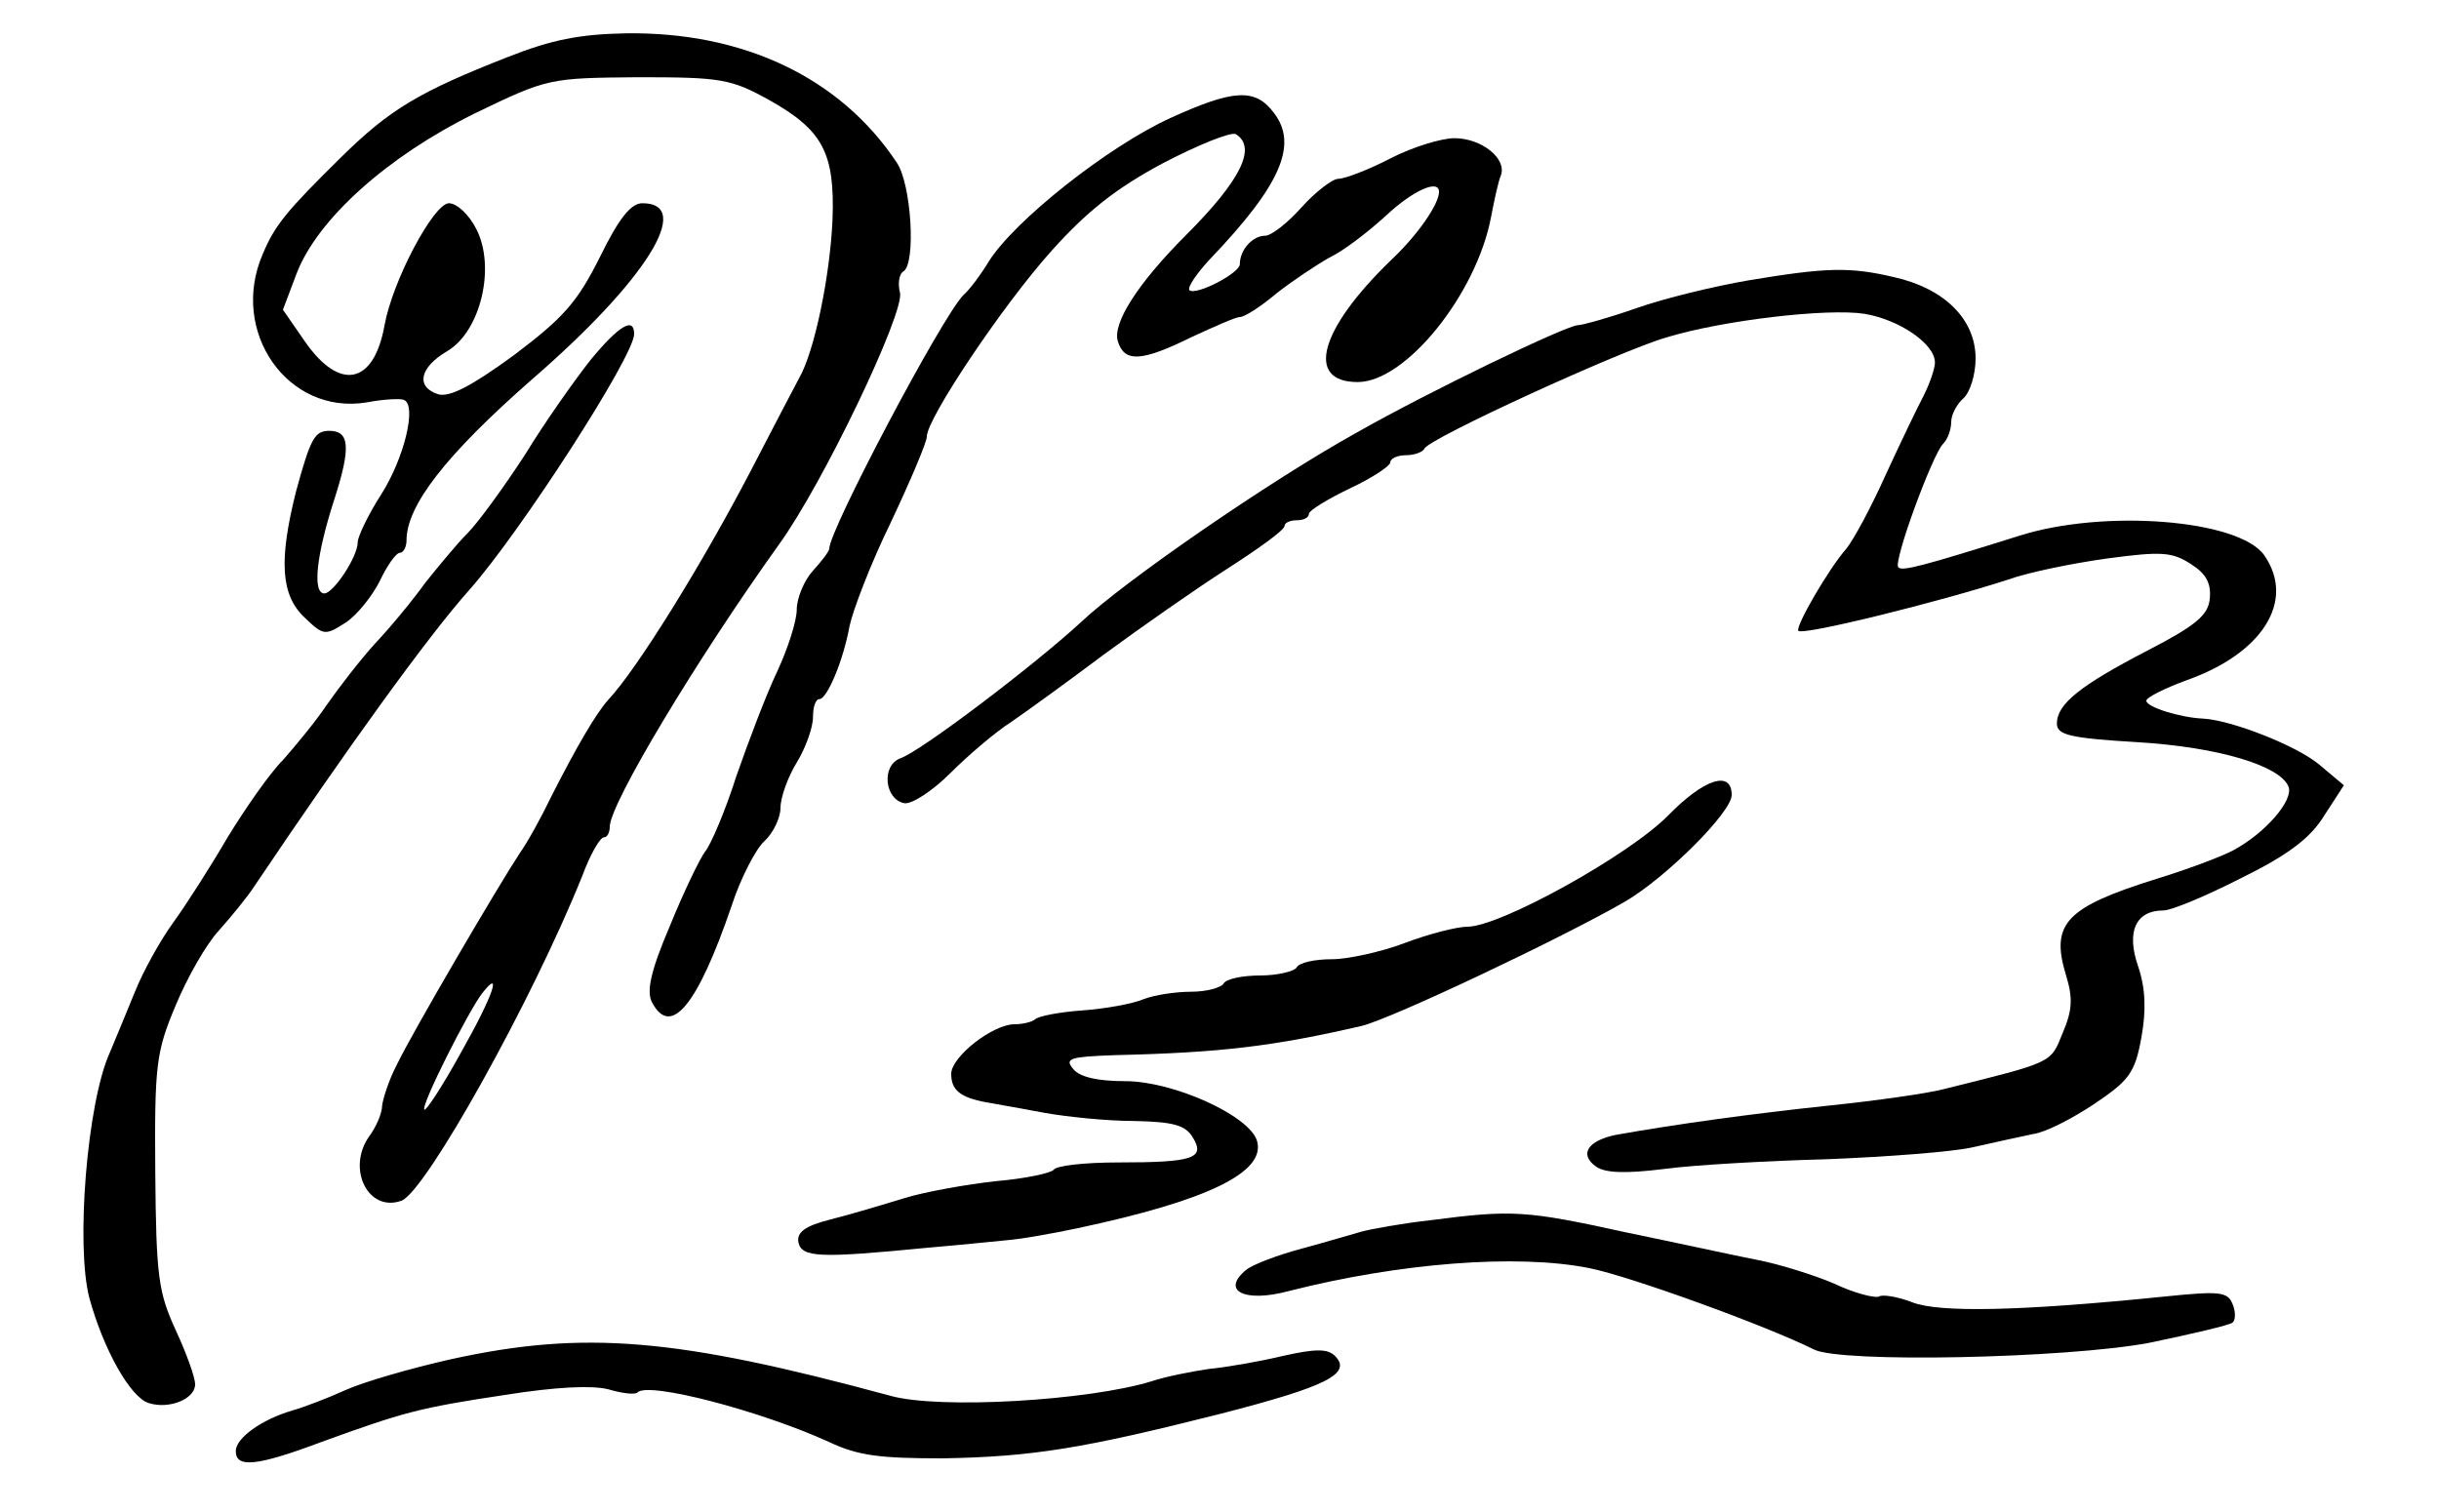 <svg xmlns="http://www.w3.org/2000/svg" version="1.1" xmlns:xlink="http://www.w3.org/1999/xlink" xmlns:svgjs="http://svgjs.com/svgjs" width="300pt" height="186pt"><svg version="1.0" xmlns="http://www.w3.org/2000/svg" width="300pt" height="186pt" viewBox="0 0 300 186" preserveAspectRatio="xMidYMid meet">
<g transform="translate(0,186) scale(0.1,-0.1)" fill="#000000" stroke="none">
<path d="M625 1790 c-110 -43 -146 -65 -205 -123 -68 -67 -82 -84 -97 -120
-41 -95 31 -198 128 -182 21 4 42 5 46 3 16 -7 0 -72 -28 -116 -16 -25 -29
-52 -29 -59 0 -18 -30 -63 -41 -63 -15 0 -10 47 12 115 21 65 19 85 -6 85 -18
0 -23 -9 -41 -75 -21 -84 -19 -127 11 -155 23 -22 25 -22 50 -6 14 9 33 33 42
51 9 19 20 35 25 35 4 0 8 7 8 15 0 43 48 105 154 198 141 122 200 217 136
217 -14 0 -29 -19 -52 -66 -28 -56 -45 -75 -106 -121 -52 -38 -79 -52 -93 -48
-28 9 -23 33 11 53 41 24 60 103 36 150 -9 18 -24 32 -34 32 -19 -1 -69 -95
-79 -150 -13 -73 -55 -82 -98 -20 l-27 39 17 45 c26 67 112 144 220 197 89 43
91 43 200 44 102 0 114 -2 161 -28 66 -37 81 -65 78 -147 -3 -69 -22 -162 -41
-195 -6 -11 -33 -63 -60 -115 -60 -115 -140 -244 -175 -281 -15 -17 -38 -56
-70 -119 -12 -25 -29 -56 -39 -70 -27 -41 -133 -222 -151 -260 -10 -19 -17
-42 -18 -50 0 -9 -7 -26 -16 -38 -28 -40 -1 -94 40 -79 30 12 160 245 222 399
10 27 22 48 27 48 4 0 7 6 7 13 0 28 107 206 208 347 55 76 155 286 149 310
-3 11 -1 23 4 26 16 9 10 108 -8 134 -69 104 -188 161 -333 159 -57 -1 -92 -8
-145 -29z m-57 -1223 c-23 -42 -44 -74 -46 -72 -5 4 54 121 71 143 25 32 14
-2 -25 -71z"></path>
<path d="M1440 1715 c-77 -35 -193 -127 -224 -177 -9 -15 -23 -34 -31 -41 -26
-26 -165 -289 -165 -312 0 -3 -9 -15 -20 -27 -11 -12 -20 -34 -20 -48 0 -14
-11 -48 -24 -76 -13 -27 -35 -85 -50 -128 -14 -44 -32 -86 -39 -94 -6 -8 -26
-49 -43 -91 -24 -56 -29 -81 -22 -94 23 -44 56 -4 98 119 11 34 30 70 40 79
11 10 20 29 20 41 0 13 9 38 20 56 11 18 20 43 20 56 0 12 3 22 8 22 9 0 29
46 37 90 4 19 26 77 51 128 24 51 44 98 44 105 0 22 93 161 153 228 43 48 79
77 137 108 44 23 84 39 90 36 26 -16 7 -56 -61 -124 -60 -60 -91 -109 -84
-131 8 -26 29 -25 90 5 28 13 55 25 60 25 6 0 26 13 45 29 19 15 49 35 65 44
17 8 47 31 69 51 34 32 66 46 66 30 0 -15 -26 -53 -59 -84 -88 -85 -106 -150
-41 -150 59 0 146 108 164 203 4 21 9 44 12 51 8 21 -24 46 -57 46 -16 0 -52
-11 -79 -25 -27 -14 -56 -25 -64 -25 -7 0 -28 -16 -45 -35 -17 -19 -37 -35
-45 -35 -15 0 -31 -17 -31 -35 0 -11 -54 -39 -62 -32 -3 3 9 21 26 39 86 90
108 140 78 179 -23 31 -50 29 -127 -6z"></path>
<path d="M2150 1515 c-41 -7 -103 -22 -137 -34 -34 -12 -67 -21 -72 -21 -14 0
-184 -82 -272 -132 -108 -60 -286 -183 -339 -233 -55 -51 -198 -160 -223 -168
-23 -9 -19 -50 5 -55 9 -2 35 15 57 37 22 22 56 51 75 63 19 13 70 50 114 83
45 33 112 80 151 105 39 25 71 48 71 53 0 4 7 7 15 7 8 0 15 3 15 8 0 4 23 18
50 31 28 13 50 28 50 32 0 5 9 9 19 9 11 0 21 4 23 8 4 12 242 121 298 137 69
21 197 36 243 29 43 -7 87 -37 87 -60 0 -7 -6 -25 -14 -41 -8 -15 -29 -59 -47
-98 -17 -38 -39 -79 -48 -90 -22 -25 -63 -96 -59 -101 6 -6 175 36 258 63 25
9 79 20 122 26 67 9 80 8 103 -7 19 -12 25 -24 23 -43 -2 -20 -18 -33 -76 -63
-83 -43 -112 -66 -112 -90 0 -14 15 -18 99 -23 100 -6 176 -29 186 -55 6 -17
-29 -57 -68 -78 -15 -8 -58 -24 -94 -35 -112 -35 -131 -55 -112 -118 9 -29 8
-44 -4 -72 -15 -37 -10 -35 -147 -69 -19 -5 -82 -14 -140 -20 -95 -10 -189
-23 -262 -36 -35 -7 -46 -24 -25 -39 11 -8 36 -9 84 -3 37 5 128 10 201 12 74
3 155 9 180 15 26 6 59 13 73 16 15 2 48 19 75 37 43 29 50 38 58 82 6 34 5
60 -4 87 -15 43 -3 69 31 69 10 0 53 18 96 40 57 28 85 49 102 77 l24 37 -31
26 c-28 23 -107 54 -142 56 -27 1 -70 14 -70 22 0 4 22 15 49 25 94 33 135 98
96 154 -31 44 -197 57 -301 24 -118 -37 -144 -44 -149 -39 -7 6 42 139 55 152
6 6 10 18 10 27 0 9 7 22 15 29 8 7 15 29 15 49 0 48 -38 86 -100 100 -55 13
-84 12 -180 -4z"></path>
<path d="M727 1418 c-19 -24 -56 -76 -81 -117 -26 -40 -58 -84 -71 -97 -13
-13 -36 -41 -52 -61 -15 -21 -43 -55 -62 -75 -19 -21 -45 -55 -59 -75 -14 -21
-39 -51 -54 -68 -16 -16 -46 -59 -68 -95 -21 -36 -51 -83 -67 -105 -16 -22
-37 -60 -47 -85 -10 -25 -24 -58 -31 -75 -28 -62 -42 -238 -25 -302 17 -62 50
-122 73 -129 25 -8 57 5 57 23 0 9 -11 39 -24 67 -21 46 -24 65 -25 194 -1
132 1 148 25 205 14 34 38 76 53 92 15 17 35 41 44 55 115 171 214 308 264
364 63 71 203 288 203 315 0 22 -19 10 -53 -31z"></path>
<path d="M2052 857 c-48 -49 -207 -137 -247 -137 -13 0 -48 -9 -77 -20 -29
-11 -70 -20 -90 -20 -20 0 -40 -4 -43 -10 -3 -5 -24 -10 -45 -10 -21 0 -42 -4
-45 -10 -3 -5 -21 -10 -40 -10 -19 0 -45 -4 -58 -9 -14 -6 -48 -12 -76 -14
-28 -2 -54 -7 -58 -11 -3 -3 -15 -6 -25 -6 -27 0 -78 -40 -78 -61 0 -20 11
-29 43 -35 12 -2 45 -8 72 -13 28 -5 77 -10 110 -10 48 -1 63 -5 72 -20 16
-26 1 -31 -92 -31 -41 0 -76 -4 -79 -9 -3 -4 -35 -11 -71 -14 -36 -4 -87 -13
-113 -21 -26 -8 -66 -20 -90 -26 -32 -8 -42 -16 -40 -28 4 -19 25 -20 158 -7
47 4 94 9 105 10 11 1 47 7 80 14 160 34 233 69 221 108 -10 31 -103 73 -162
73 -34 0 -56 5 -64 15 -11 13 -4 15 51 17 131 3 196 11 304 36 37 9 246 108
324 153 51 30 131 110 131 131 0 31 -34 20 -78 -25z"></path>
<path d="M1760 359 c-36 -4 -74 -11 -85 -14 -11 -3 -44 -13 -74 -21 -30 -8
-61 -20 -68 -26 -32 -26 -2 -41 53 -26 134 34 279 46 369 28 50 -10 218 -71
276 -100 33 -17 310 -11 412 8 53 11 100 22 103 25 4 3 4 14 0 23 -6 15 -16
16 -84 9 -177 -18 -277 -20 -310 -7 -18 7 -37 10 -41 7 -5 -2 -30 4 -55 16
-26 11 -68 24 -94 29 -26 5 -99 21 -162 34 -123 27 -140 28 -240 15z"></path>
<path d="M555 188 c-49 -11 -108 -28 -130 -38 -22 -10 -51 -21 -65 -25 -38
-11 -70 -34 -70 -50 0 -21 25 -19 105 11 102 37 120 42 226 58 63 10 107 12
127 7 17 -5 33 -7 36 -4 13 14 153 -23 236 -61 36 -17 63 -20 140 -20 110 2
172 12 342 55 128 33 162 49 140 71 -9 9 -24 9 -64 0 -29 -7 -70 -14 -91 -16
-20 -3 -52 -9 -70 -15 -77 -24 -262 -35 -322 -18 -262 71 -376 81 -540 45z"></path>
</g>
</svg><style>@media (prefers-color-scheme: light) { :root { filter: none; } }
</style></svg>